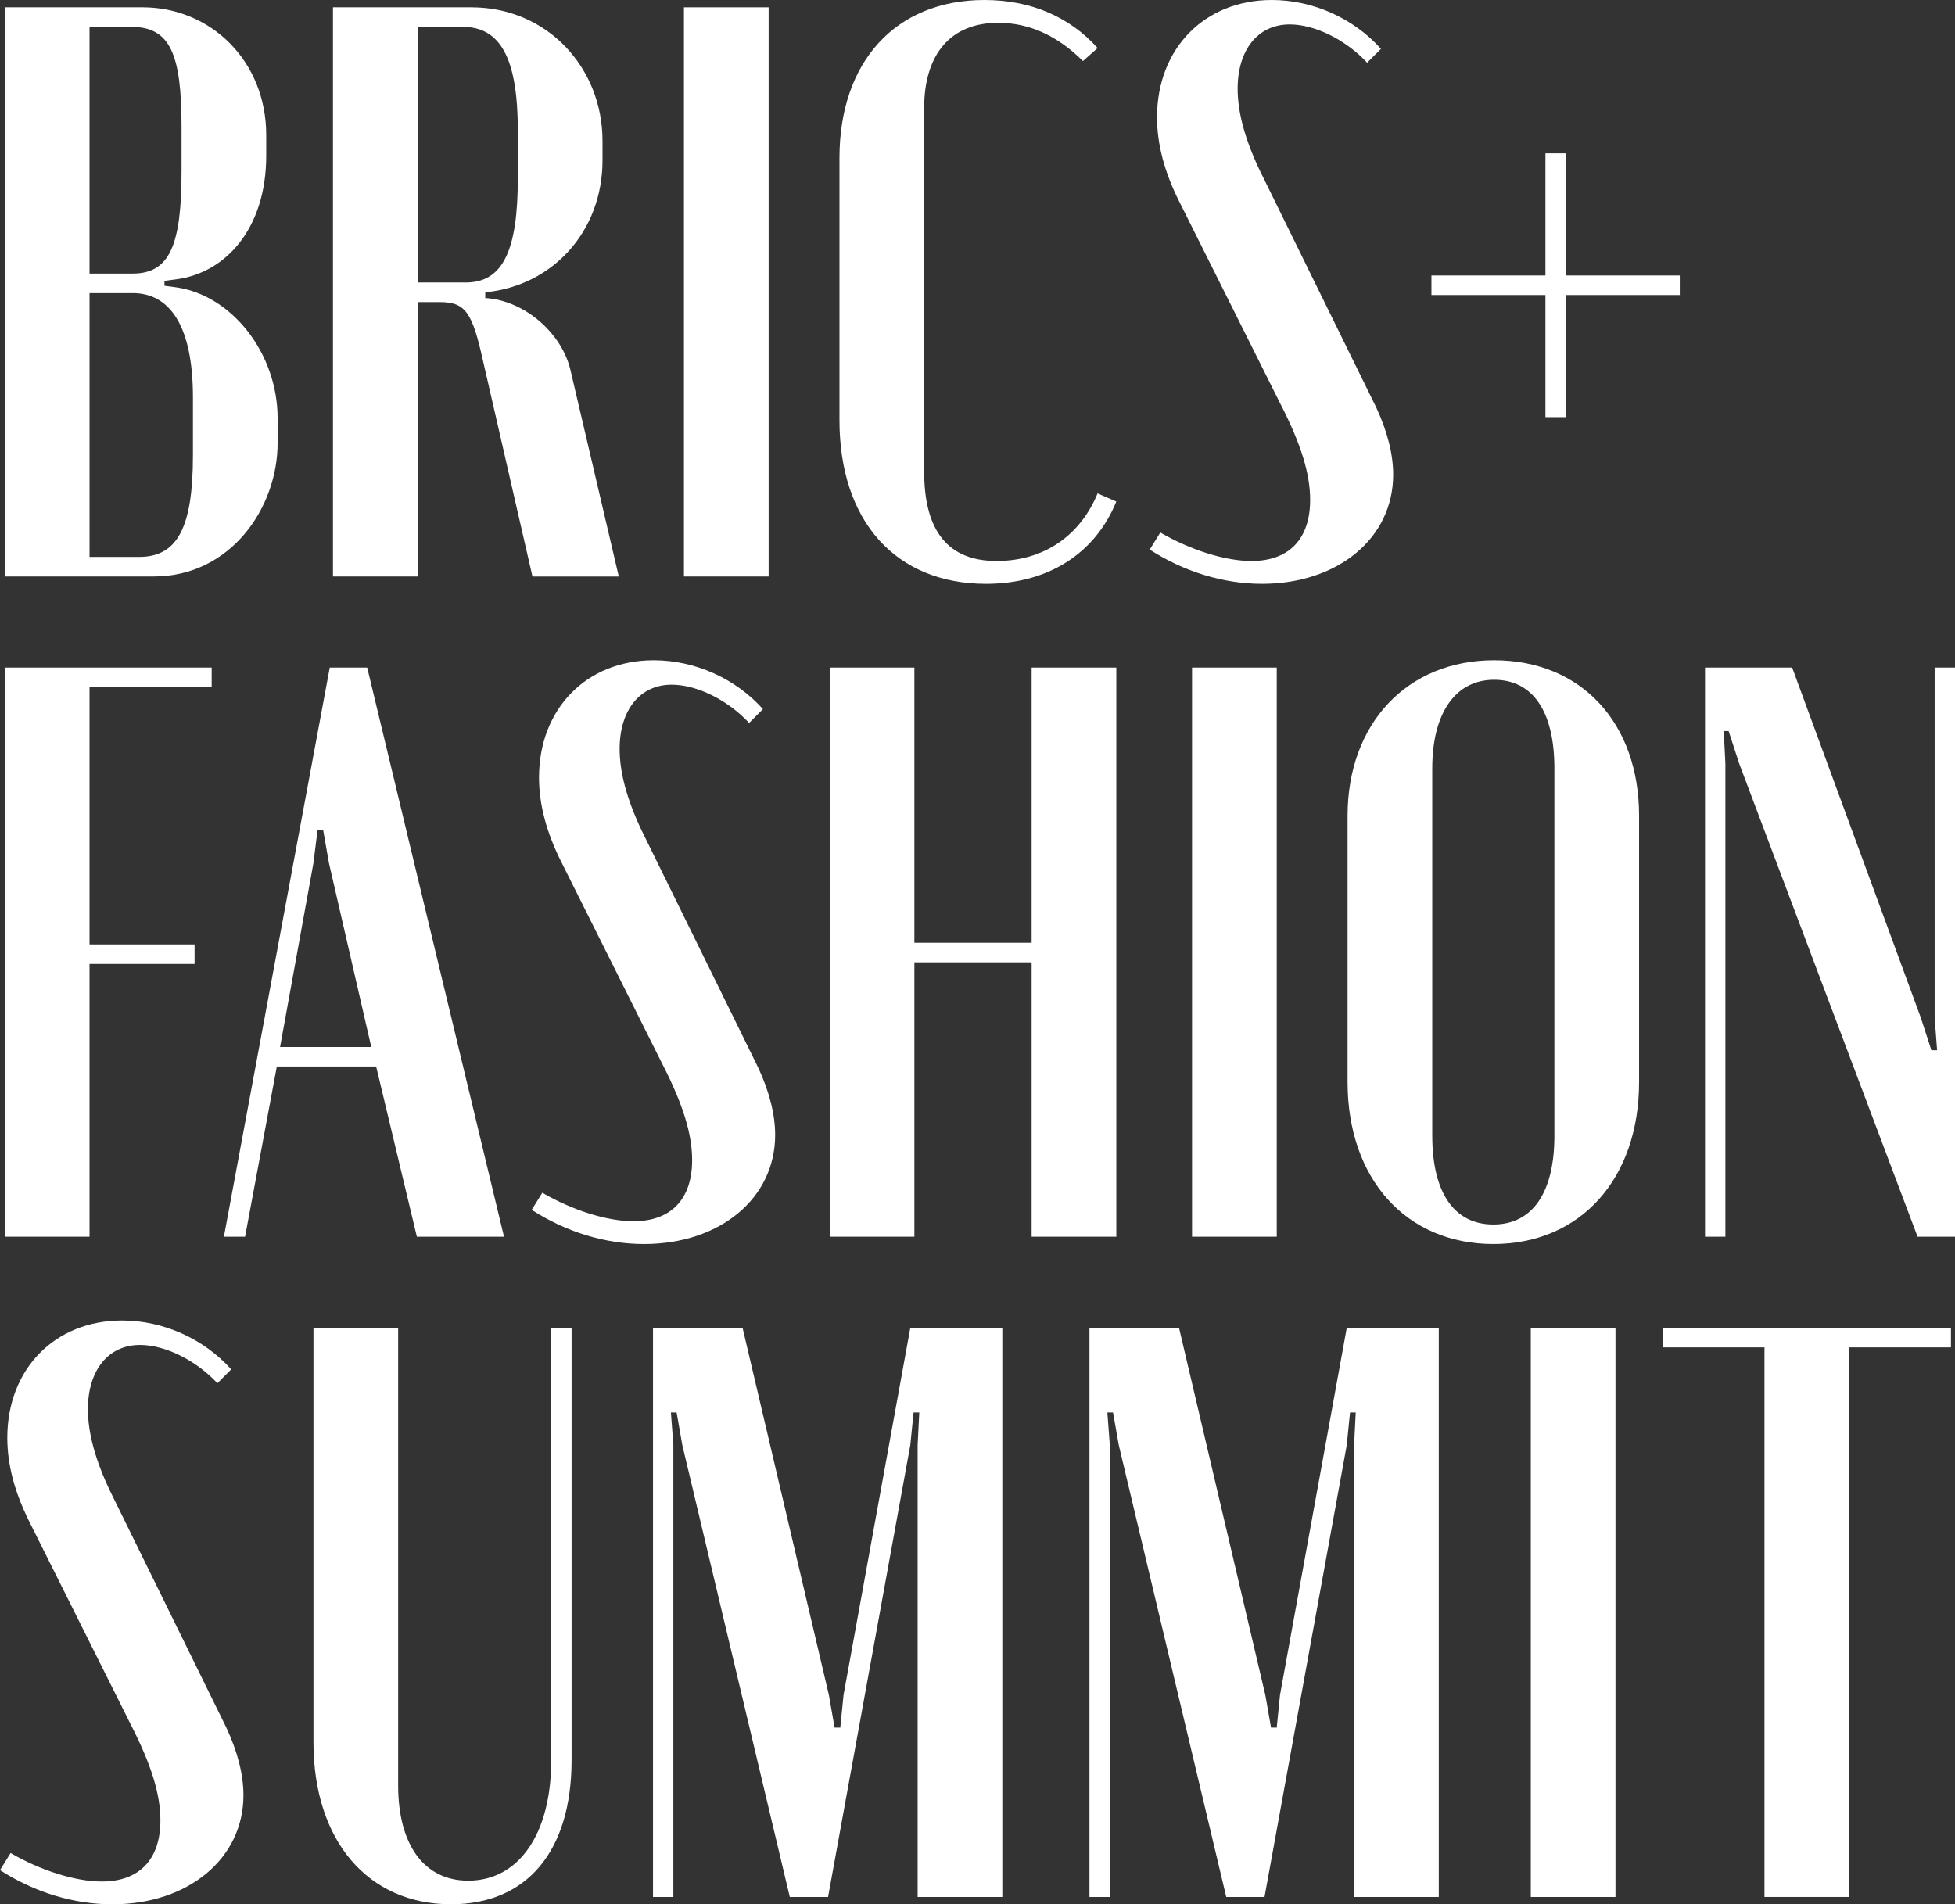 <?xml version="1.0" encoding="UTF-8"?> <svg xmlns="http://www.w3.org/2000/svg" id="_Слой_1" data-name=" Слой 1" viewBox="0 0 1065.13 1037.6"><rect x="0" y="0" width="1065.13" height="1037.6" fill="#333333" stroke="none"/> <defs> <style> .cls-1 { fill: #fff; } </style> </defs> <g> <path class="cls-1" d="m145.05,84.73c0,39.93-22.18,63.88-48.8,67.43l-6.65.89v2.66l6.65.89c30.17,4.44,55.01,35.93,55.01,71.42v13.31c0,35.49-25.73,72.75-67.43,72.75H2.65V3.98h74.97c37.26,0,67.43,29.28,67.43,69.65v11.09h0Zm-72.76,64.33c20.41,0,26.62-15.97,26.62-55.9v-23.96c0-39.93-6.21-54.57-27.5-54.57h-22.63v134.42h23.51Zm32.83,67.43c0-38.6-12.42-56.79-32.83-56.79h-23.51v143.74h27.06c21.29,0,29.28-16.86,29.28-55.45v-31.5Z"></path> <path class="cls-1" d="m256.84,3.99c41.26,0,71.42,32.83,71.42,72.76v10.65c0,38.6-27.06,68.32-63.88,71.87v3.11c21.74,1.33,42.14,19.52,46.58,39.93l26.17,111.79h-47.03l-27.06-118.01c-5.77-25.73-9.32-31.5-23.51-31.5h-11.98v149.5h-46.14V3.99h75.43Zm25.29,67.43c0-39.48-9.32-56.79-30.17-56.79h-24.4v139.3h26.17c20.41,0,28.39-17.75,28.39-56.79v-25.73h.01Z"></path> <rect class="cls-1" x="372.63" y="3.99" width="46.14" height="310.1"></rect> <path class="cls-1" d="m457.36,86.06c0-52.35,30.61-86.06,78.97-86.06,24.84,0,46.14,8.87,61.67,26.17l-7.99,7.1c-13.75-13.75-29.28-20.85-46.14-20.85-25.73,0-40.37,16.86-40.37,46.58v197.86c0,32.83,13.31,48.8,39.48,48.8s45.69-14.2,55.01-36.82l10.2,4.44c-11.53,28.39-37.27,44.81-70.98,44.81-49.24,0-79.85-34.16-79.85-89.17V86.07h0Z"></path> <path class="cls-1" d="m697.81,220.48l-55.45-110.91c-7.99-15.97-11.98-31.05-11.98-45.69,0-37.27,25.73-63.88,62.55-63.88,22.18,0,44.36,9.76,59.45,26.62l-7.54,7.54c-11.53-12.42-28.39-20.85-42.15-20.85-17.3,0-28.39,13.75-28.39,35.05,0,12.87,3.99,27.51,11.98,44.36l63.44,129.1c6.21,13.31,9.32,25.73,9.32,36.82,0,34.6-30.17,59.45-71.42,59.45-21.29,0-42.59-6.65-61.22-18.63l5.77-9.32c15.97,9.32,35.05,15.53,49.69,15.53,20.41,0,31.94-11.98,31.94-33.27,0-14.2-4.88-30.17-15.97-51.91"></path> <polygon class="cls-1" points="779.88 160.75 779.88 150.1 841.99 150.1 841.99 83.55 853.08 83.55 853.08 150.1 915.19 150.1 915.19 160.75 853.08 160.75 853.08 227.29 841.99 227.29 841.99 160.75 779.88 160.75"></polygon> </g> <g> <polygon class="cls-1" points="48.78 374.39 48.78 514.58 106.01 514.58 106.01 525.22 48.78 525.22 48.78 673.84 2.64 673.84 2.64 363.74 115.32 363.74 115.32 374.39 48.78 374.39"></polygon> <path class="cls-1" d="m179.65,363.74h20.41l74.53,310.1h-47.47l-22.18-92.72h-54.12l-17.3,92.72h-11.53l57.67-310.1h-.01Zm-8.87,106.47l-18.19,100.26h49.69l-23.07-100.26-3.11-17.75h-3.11l-2.22,17.75h0Z"></path> <path class="cls-1" d="m361.1,580.23l-55.45-110.91c-7.99-15.97-11.98-31.05-11.98-45.69,0-37.27,25.73-63.88,62.55-63.88,22.18,0,44.36,9.76,59.45,26.62l-7.54,7.54c-11.53-12.42-28.39-20.85-42.15-20.85-17.3,0-28.39,13.75-28.39,35.05,0,12.87,3.99,27.5,11.98,44.36l63.44,129.1c6.21,13.31,9.32,25.73,9.32,36.82,0,34.6-30.17,59.45-71.42,59.45-21.29,0-42.59-6.65-61.22-18.63l5.77-9.32c15.97,9.32,35.05,15.53,49.69,15.53,20.41,0,31.94-11.98,31.94-33.27,0-14.2-4.88-30.17-15.97-51.9"></path> <polygon class="cls-1" points="498.18 363.74 498.18 513.69 562.06 513.69 562.06 363.74 608.2 363.74 608.2 673.84 562.06 673.84 562.06 524.34 498.18 524.34 498.18 673.84 452.04 673.84 452.04 363.74 498.18 363.74"></polygon> <rect class="cls-1" x="649.46" y="363.74" width="46.14" height="310.1"></rect> <path class="cls-1" d="m734.19,444.48c0-50.13,32.38-84.73,79.85-84.73s78.97,34.16,78.97,84.73v145.07c0,52.79-31.94,88.28-79.41,88.28s-79.41-35.49-79.41-88.28v-145.07h0Zm46.14,174.35c0,31.05,11.98,48.36,33.27,48.36s33.27-17.3,33.27-48.36v-200.08c0-31.5-11.98-48.36-32.83-48.36s-33.72,17.75-33.72,48.36v200.08h0Z"></path> <polygon class="cls-1" points="1046.5 554.5 1052.27 572.25 1055.38 572.25 1054.04 554.5 1054.04 363.74 1065.13 363.74 1065.13 673.84 1044.73 673.84 947.57 416.09 941.8 398.34 939.14 398.34 940.03 416.09 940.03 673.84 928.94 673.84 928.94 363.74 976.41 363.74 1046.5 554.5"></polygon> </g> <g> <path class="cls-1" d="m71.41,939.99l-55.45-110.91c-7.99-15.97-11.98-31.05-11.98-45.69,0-37.27,25.73-63.88,62.55-63.88,22.18,0,44.36,9.76,59.45,26.62l-7.54,7.54c-11.53-12.42-28.39-20.85-42.15-20.85-17.3,0-28.39,13.75-28.39,35.05,0,12.87,3.99,27.51,11.98,44.36l63.44,129.1c6.21,13.31,9.32,25.73,9.32,36.82,0,34.6-30.17,59.45-71.42,59.45-21.29,0-42.59-6.65-61.22-18.63l5.77-9.32c15.97,9.32,35.05,15.53,49.69,15.53,20.41,0,31.94-11.98,31.94-33.27,0-14.2-4.88-30.17-15.97-51.91"></path> <path class="cls-1" d="m216.92,723.5v249.32c0,32.38,14.2,51.9,38.15,51.9,27.5,0,45.25-25.29,45.25-65.66v-235.57h11.09v235.57c0,49.69-24.4,78.52-65.66,78.52-45.25,0-74.97-34.6-74.97-88.28v-225.81h46.14,0Z"></path> <polygon class="cls-1" points="546.09 1033.59 499.95 1033.59 499.95 787.38 500.84 769.63 497.73 769.63 495.96 787.38 451.15 1033.59 430.3 1033.59 371.74 787.38 368.64 769.63 365.53 769.63 366.86 787.38 366.86 1033.59 355.77 1033.59 355.77 723.5 404.57 723.5 451.6 923.57 454.7 941.32 457.81 941.32 459.58 923.57 495.96 723.5 546.09 723.5 546.09 1033.59"></polygon> <polygon class="cls-1" points="783.88 1033.59 737.74 1033.59 737.74 787.38 738.63 769.63 735.52 769.63 733.75 787.38 688.94 1033.59 668.09 1033.59 609.53 787.38 606.42 769.63 603.32 769.63 604.65 787.38 604.65 1033.59 593.56 1033.59 593.56 723.5 642.36 723.5 689.38 923.57 692.49 941.32 695.59 941.32 697.37 923.57 733.75 723.5 783.88 723.5 783.88 1033.59"></polygon> <rect class="cls-1" x="834.01" y="723.5" width="46.14" height="310.1"></rect> <polygon class="cls-1" points="1062.92 734.14 1007.46 734.14 1007.46 1033.59 961.33 1033.59 961.33 734.14 905.87 734.14 905.87 723.5 1062.92 723.5 1062.92 734.14"></polygon> </g> </svg> 